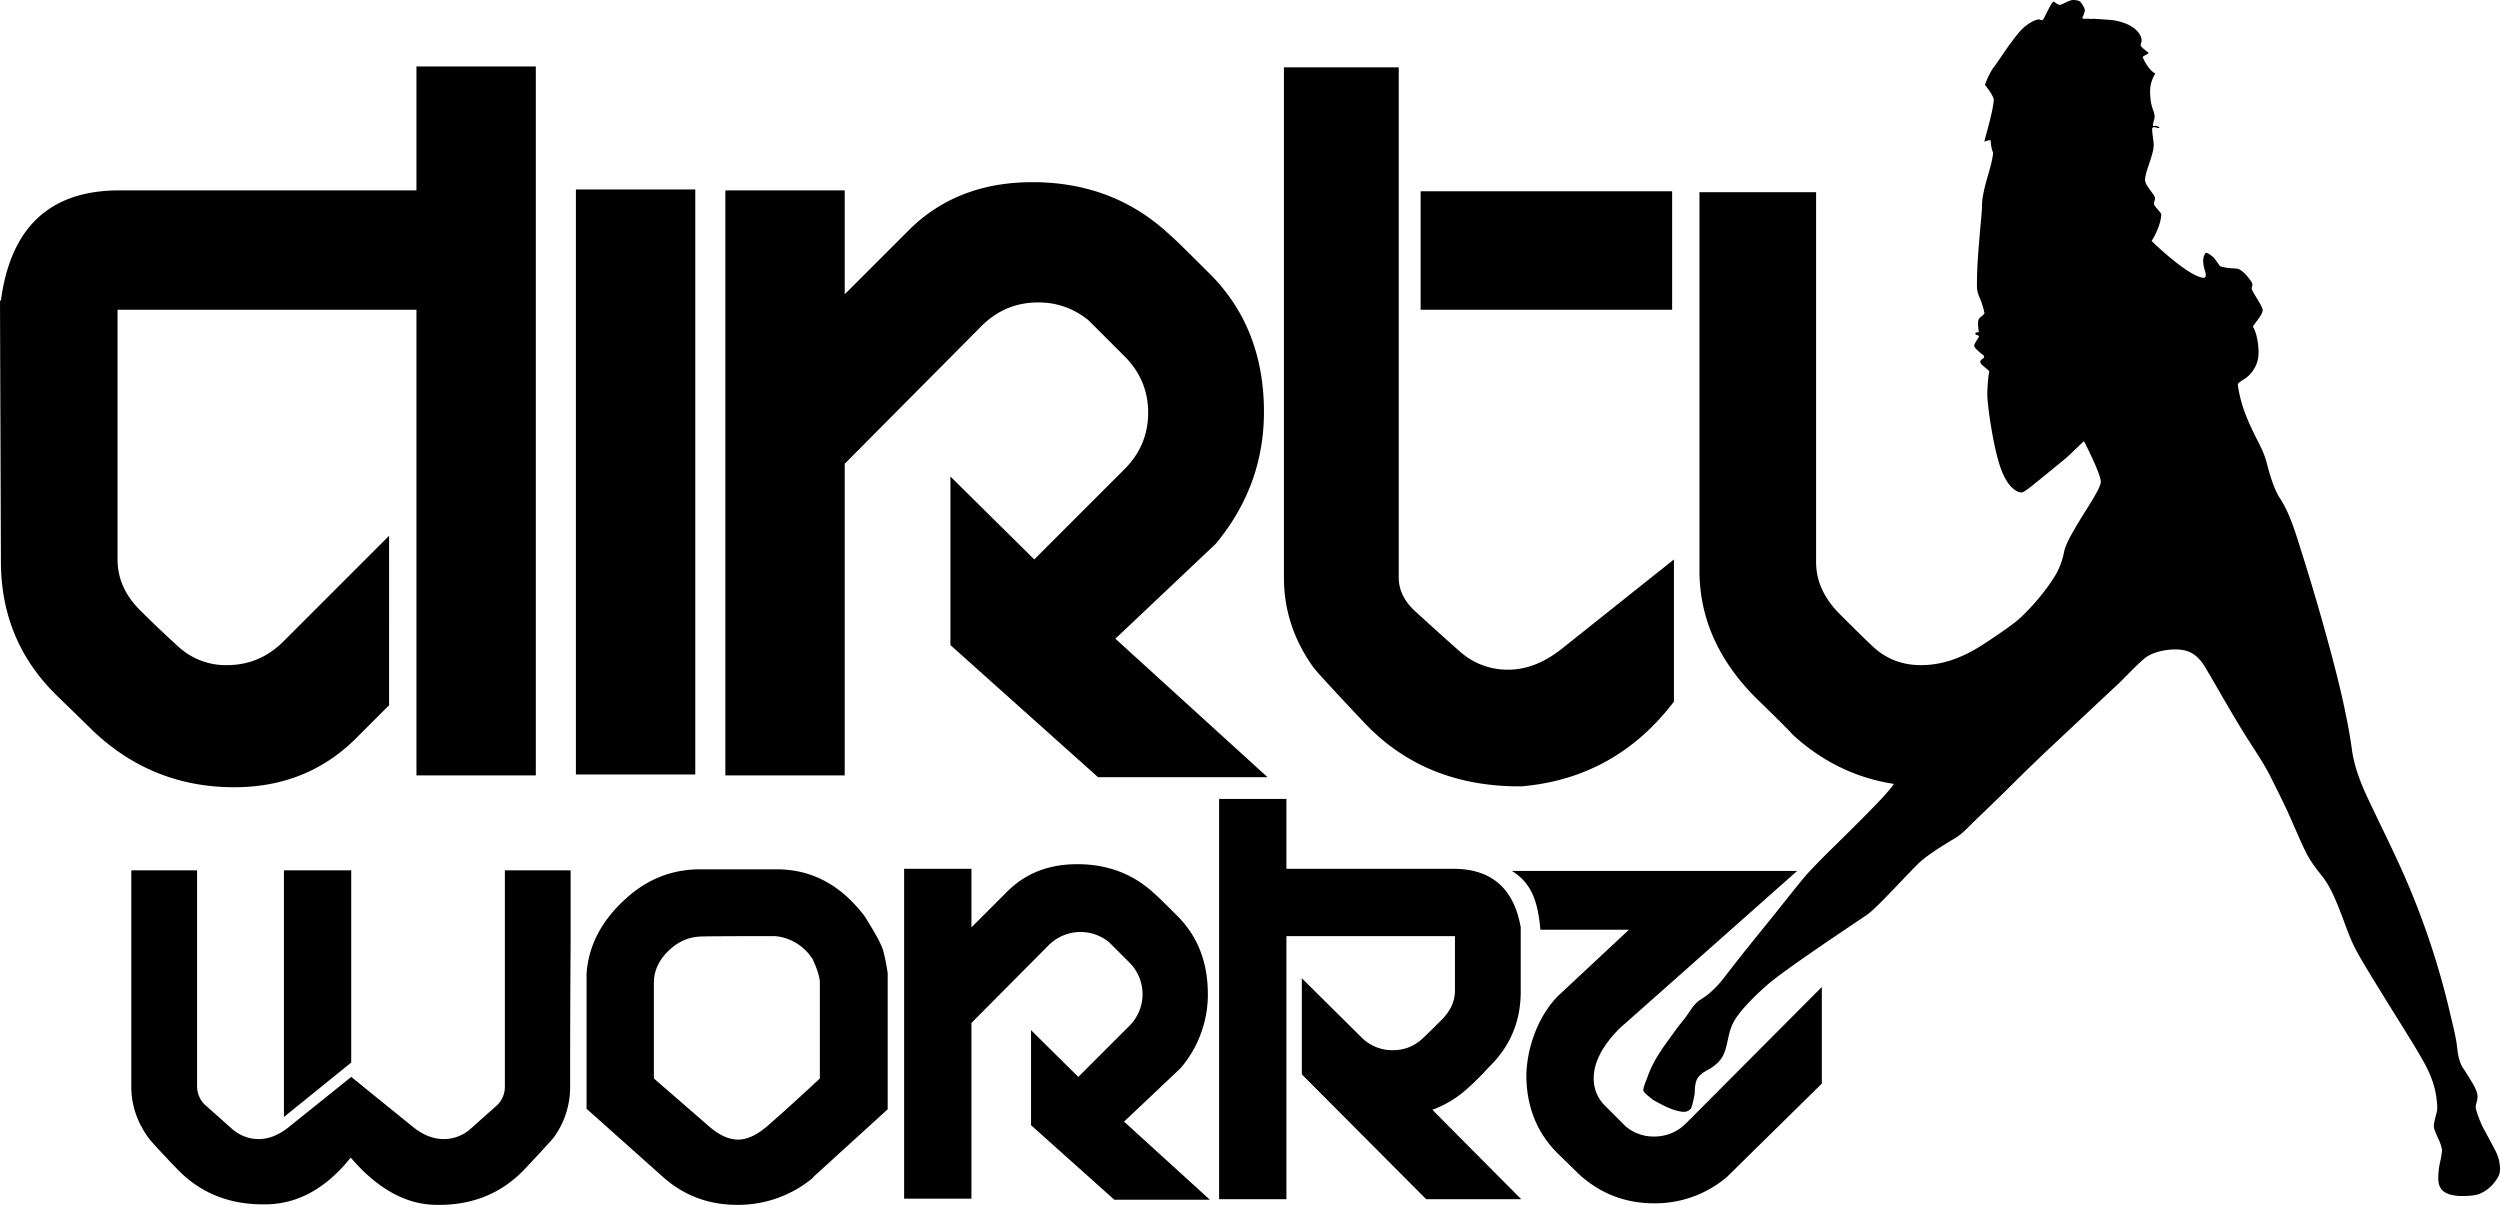 <svg xmlns="http://www.w3.org/2000/svg" viewBox="0 0 1580.25 761.608"><path d="M263.232,42h75.455V490.127H263.232V195.791H74.305V353.615q0,18.44,14.975,32.832,10.368,10.368,23.328,22.176a44.196,44.196,0,0,0,30.816,11.809q20.736,0,35.713-14.976l66.814-66.816V445.775l-20.734,20.736q-31.105,31.104-77.186,31.104-51.273,0-88.703-35.137-1.16-1.145-23.041-22.463Q.568,405.454.576,354.768L0,190.031H.576q9.208-69.688,74.879-69.695H263.232Z"/><path d="M439.484,119.76v369.791H364.029V119.76Z"/><path d="M768.379,343.822l-63.361,59.904,96.193,87.553H694.074L600.762,407.76V301.199l52.992,52.416,57.023-57.023q14.974-14.974,14.977-35.713,0-20.736-14.977-35.711l-22.463-22.465a48.876,48.876,0,0,0-32.256-11.52q-20.736,0-35.713,14.975l-86.4,86.977V490.127H458.49V120.336h75.455V186l40.32-40.32q30.524-30.524,78.336-30.529,51.841,0,87.553,33.984,1.728,1.16,23.039,22.465,34.562,33.413,35.713,85.248Q800.055,305.812,768.379,343.822Z"/><path d="M884.15,42.574V365.135q0,10.948,9.217,20.16,14.39,13.257,29.375,26.496A45.117,45.117,0,0,0,953.27,423.31q17.282,0,33.984-13.248l70.848-56.447v89.856q-36.867,48.384-96.191,53.568-61.061.568-99.648-40.32-28.808-30.521-32.256-35.135-18.44-25.922-18.432-56.449V42.574ZM897.975,195.791V120.91h158.977V195.791Z"/><path d="M1147.955,355.344q0,17.859,14.975,32.832,17.848,17.859,22.465,21.887,12.097,10.368,28.801,10.369c13.824,0,26.485-4.77,39.138-12.932,6.206-4.003,12.503-8.381,19.038-12.988a365.275,365.275,0,0,0,48.959-41.473V444.623l-22.463,23.041q-35.142,29.376-81.217,29.375-48.964,0-84.672-32.832-1.16-1.728-23.039-23.039-35.722-35.71-35.713-80.641V121.486h73.728Z"/><path d="M83,686.887V550.146h41.575V686.887a16.303,16.303,0,0,0,4.871,11.367q8.442,7.476,16.402,14.616,7.955,7.149,17.701,7.147,9.418,0,18.839-7.472l39.627-31.83,39.3,31.83q9.417,7.476,19.164,7.472a25.592,25.592,0,0,0,17.538-6.984q7.797-6.979,16.24-14.454a16.309,16.309,0,0,0,4.873-11.367V550.146h41.573v43.199q-.327,47.745-.325,93.868a53.779,53.779,0,0,1-10.394,31.83q-2.602,3.25-18.189,19.812-22.091,23.388-56.19,22.736-28.586-.327-53.916-29.881-23.388,29.231-53.593,29.556-34.105.648-56.19-22.411-15.591-16.236-18.189-19.812Q82.999,704.106,83,686.887ZM222.015,550.146V671.623l-42.551,34.429V550.146Z"/><path d="M561.101,701.178l-47.096,42.874v.325a73.978,73.978,0,0,1-48.07,17.213q-26.962,0-46.771-17.538l-48.395-43.199V615.431q1.948-27.601,26.309-48.72,19.807-17.211,45.473-17.213h48.395q32.154,0,54.241,27.932,1.294,1.302,5.846,9.093,6.167,10.072,7.472,15.267a132.099,132.099,0,0,1,2.597,13.316v86.073Zm-42.874-19.487V621.277q0-5.192-4.546-14.94c0-.214-.218-.539-.65-.975a31.241,31.241,0,0,0-23.061-13.641q-47.096,0-48.07.325-11.047.654-19.812,9.418-8.769,8.769-8.77,19.812v60.414q34.423,29.885,34.754,30.206,9.745,8.448,18.514,8.445,9.087,0,19.812-9.746Q502.636,696.309,518.227,681.691Z"/><path d="M746.237,675.195,710.51,708.973l54.241,49.37H704.339l-52.619-47.096V651.16l29.883,29.556,32.155-32.155a28.231,28.231,0,0,0,0-40.275l-12.668-12.668a28.452,28.452,0,0,0-38.326,1.949l-48.72,49.045V757.693H571.495V549.172h42.549V586.2L636.78,563.464q17.212-17.212,44.172-17.215,29.231,0,49.37,19.164.972.654,12.991,12.668,19.489,18.841,20.137,48.07A71.685,71.685,0,0,1,746.237,675.195Z"/><path d="M941.115,674.545a182.358,182.358,0,0,1-12.993,12.993,67.865,67.865,0,0,1-22.734,13.966l56.19,56.515H901.49l-78.603-78.926V618.355L860.24,655.383a27.48,27.48,0,0,0,20.137,8.443,26.762,26.762,0,0,0,18.189-6.819q2.596-2.269,12.668-12.343,8.442-8.442,8.445-18.514V591.721H813.144V758.019H770.595V505h42.549v44.172h105.56q36.052,0,42.549,37.028v40.6Q961.253,655.056,941.115,674.545Z"/><path d="M1065.835,709.949a27.866,27.866,0,0,1-20.461,8.445,27.1,27.1,0,0,1-17.866-6.496L1014.843,699.23a23.992,23.992,0,0,1-7.472-17.538q0-15.264,16.565-31.832L1136,550.508H955.663c11.171,6.992,16.307,16.988,18.004,37.158h56l-44.7,41.726c-12.997,12.997-20.355,34.221-20.143,51.973q.654,28.913,20.137,48.07,12.341,12.02,12.993,12.668,20.134,18.514,47.745,18.514a70.138,70.138,0,0,0,45.798-16.565l60.087-59.114V623.876Z"/><path d="M1580.25,738.5a24.611,24.611,0,0,0-2.5-10.295c-1.81-3.817-7.61-14.223-8.625-16.28-.981-1.99-4.208-9.706-4.208-12.043s1.146-4.174,1.146-6.742-1.719-5.98-3.094-8.328c-1.583-2.703-4.293-7.056-6.052-9.643-2.063-3.036-3.227-7.951-3.583-11.605-.75-7.681-2.817-15.236-4.75-23.544a495.267,495.267,0,0,0-33.646-97.159c-5.893-12.743-12.194-25.437-18.188-38.133-4.613-9.771-8.667-20.271-10.125-31.027-2-14.755-6.002-33.115-9.958-48.641-5.801-22.764-13.333-49.056-20.208-70.903-4.859-15.441-8.708-29.304-15.44-39.417-4.105-6.166-7.092-17.752-8.331-22.538-1.544-5.968-4.679-11.674-7-16.318-1.838-3.677-6.896-13.815-9.188-22.915a82.9,82.9,0,0,1-2-9.852c.401-2.009,4.546-2.915,7.688-6.512a19.56,19.56,0,0,0,5.438-14.089c0-6.7-1.812-13.525-3.594-16.03,1.094-2.129,6.219-7.42,6.219-10.582,0-2.129-6.938-11.978-6.938-13.4s.438-1.214.438-2.755c0-1.064-1.451-2.834-3.438-5.322a17.273,17.273,0,0,0-5.125-4.32c-1.125-.438-4.451-.466-5.688-.626s-5.583-.689-6.208-1.314-2.836-4.037-3.917-5.229c-.784-.864-3.792-3.146-4.875-3.146-.574,0-1.875,2.376-1.875,4.917,0,4.25,1.646,7.292,1.646,8.792,0,.965-.177,2.083-1.104,2.083-7.625,0-25.875-16.083-33.167-23.333,2.194-3.018,6.125-11.243,6.125-16.875,0-.938-4.625-5.083-4.625-6.562,0-1.357.688-1.781.688-3.812,0-1.562-6.312-7.938-6.312-11.125,0-5.5,5.469-15.875,5.469-22.25,0-2.188-.979-7.144-.979-10.154,0-.335.143-1.075,1.427-1.075.843,0,1.708.534,2.926.534.928,0-.625-1.367-2.249-1.367a5.186,5.186,0,0,0-1.488.194c-.469-1.086.953-4.447.953-6.113,0-3.688-2.85-5.393-2.85-16.351a21.114,21.114,0,0,1,3.292-10.797c-3.167-1.661-6.281-6.243-8.031-10.495,1.311-1.19,2.812-1.312,3.844-2.51-1.812-1.615-4-2.996-5.062-4.574,0-1.497.562-2.001.562-3.354,0-4.375-4.877-8.57-9.271-10.354a35.042,35.042,0,0,0-10.958-2.667c-5.219-.348-9.901-.745-10.792-.625-1.542.208-1.715-.125-3.292-.125-.758,0-2.375.458-3.208-.417.667-1.441,1.667-3.736,1.667-5.03s-2.258-4.594-2.904-5.241S1312.333,0,1310.5,0c-2.75,0-6.875,3.047-8.562,3.047S1299.083,1.106,1298,1.106s-4.529,7.667-5.625,9.622c-.574,1.023-.93,2.004-1.75,2.004s-1.087-.459-1.708-.459c-3.208,0-9.315,4.176-12.292,7.727-7.438,8.875-10.875,15.125-17.188,23.625a49.501,49.501,0,0,0-4.75,10.028c2.062,2.657,4.646,5.908,5.604,9.118-.375,7.146-4.557,20.729-6.011,26.792a13.445,13.445,0,0,1,3.948-1.021c.208,2.354.562,5.812,1.646,7.958-.562,5.5-2.375,11.188-3.312,14.5s-3.923,13.049-3.762,19.863c.049,2.086-.962,11.974-1.134,14.054-1.083,13.083-2.042,22.833-2.042,35.771,0,4.875,1.813,7.25,2.688,9.875a65.19,65.19,0,0,1,2.062,7.312c0,1.031-2.969,2.688-3.531,3.688a8.848,8.848,0,0,0-.562,3.469c0,1.375.469,3.564.469,4.812-.469.625-2.125-.25-2.125,1.062,0,1.219,2.25.469,2.25,2.094-1.081,1.76-3,4.375-3,5.625,0,1.052,3.521,4.354,6,6a1.245,1.245,0,0,0,.435,1.002c-.648,1.312-2.56,1.435-2.56,3.248s5.688,4.913,5.688,6.134c-.875,2.804-1.271,12.536-1.271,14.162,0,6.754,3.396,30.39,7.458,43.664,1.519,4.964,4.03,11.318,7.938,15.153,2.538,2.491,4.719,3.319,6.25,3.319s6.445-4.104,7.812-5.197c6.564-5.247,12.2-9.92,18.708-15.237,4.209-3.438,8.283-7.82,12.917-12.022,4.417,8.516,10.667,21.774,10.667,25.714,0,3.799-8.097,15.775-12.167,22.458-5.224,8.58-9.926,16.506-10.98,21.513a48.366,48.366,0,0,1-5.02,14.178c-7.25,12.398-19.833,25.993-27.379,31.797-10.228,7.867-15.601,16.337-27.204,31.322-11.28,14.566-46.205,66.305-47.848,69.288-2.68,4.865-16.97,19.144-29.319,31.379-8.954,8.871-15.982,15.518-25.125,25.312-3.902,4.18-16.256,20.034-23.25,28.688s-17.792,21.75-30.125,37.874c-3.414,4.464-8.917,10.042-13.667,12.876-4.776,2.849-6.648,6.475-9.917,11.133-1.887,2.689-4.25,5.279-6.167,7.949-7.338,10.219-14.334,18.74-18.5,30.815-.54,1.566-2.5,5.815-2.5,7.861,0,1.44,2.458,3.173,4.625,5.009,2.232,1.892,3.755,2.436,6.333,3.82,5.011,2.689,10.729,4.947,14.854,4.947a5.267,5.267,0,0,0,4.25-2.129c.917-1.459,1.979-7.12,2.312-8.892.307-1.632-.158-7.745,2.312-10.77,3.938-4.822,7.129-4.064,12.604-9.539,7.331-7.331,4.578-17.661,10.958-27.454,4.208-6.458,11.912-14.213,19.667-21.083,11.648-10.321,57.01-40.185,63.958-45.042,5.904-4.127,27.75-28.25,33-33s14.698-10.599,22.375-15.197c4.75-2.845,8.667-7.428,14.417-12.928s16.708-16.125,22.708-22.125,15.862-15.554,25.067-24.17c9.433-8.83,26.652-25.005,40.008-37.477,5.739-5.359,11.193-11.57,17.175-16.643,5.292-4.487,14.301-5.823,19.542-5.823,8.833,0,14.208,3.109,19.396,11.908,8.991,15.249,17.501,30.622,27,45.553,4.073,6.402,10.604,16.176,14.021,23.189,3.099,6.361,8.445,16.573,13,27.05,3.011,6.927,6.713,15.502,9.417,20.872,2.76,5.483,6.504,10.197,10.322,15.079,4.758,6.084,7.666,13.201,10.546,20.342,4.089,10.141,6.267,18.142,11.549,27.696,4.448,8.046,11.142,18.747,16.113,26.836,7.549,12.284,15.334,24.427,22.691,36.824,3.338,5.624,6.584,11.483,8.633,17.648a50.884,50.884,0,0,1,2.449,10.346c.375,3.382.965,6.408.044,9.81-.394,1.456-1.68,6.027-1.68,8.239s2.666,7.306,3.458,9.267a23.874,23.874,0,0,1,1.75,5.719,54.405,54.405,0,0,1-1.188,7.451,44.581,44.581,0,0,0-1.188,10.457c0,5.677,2.25,8.516,7.042,10.144A28.381,28.381,0,0,0,1556.5,756c4.083,0,8.219-.34,10.917-1.417a23.135,23.135,0,0,0,9.521-7.468C1580.063,742.976,1580.25,741.318,1580.25,738.5Z"/></svg>